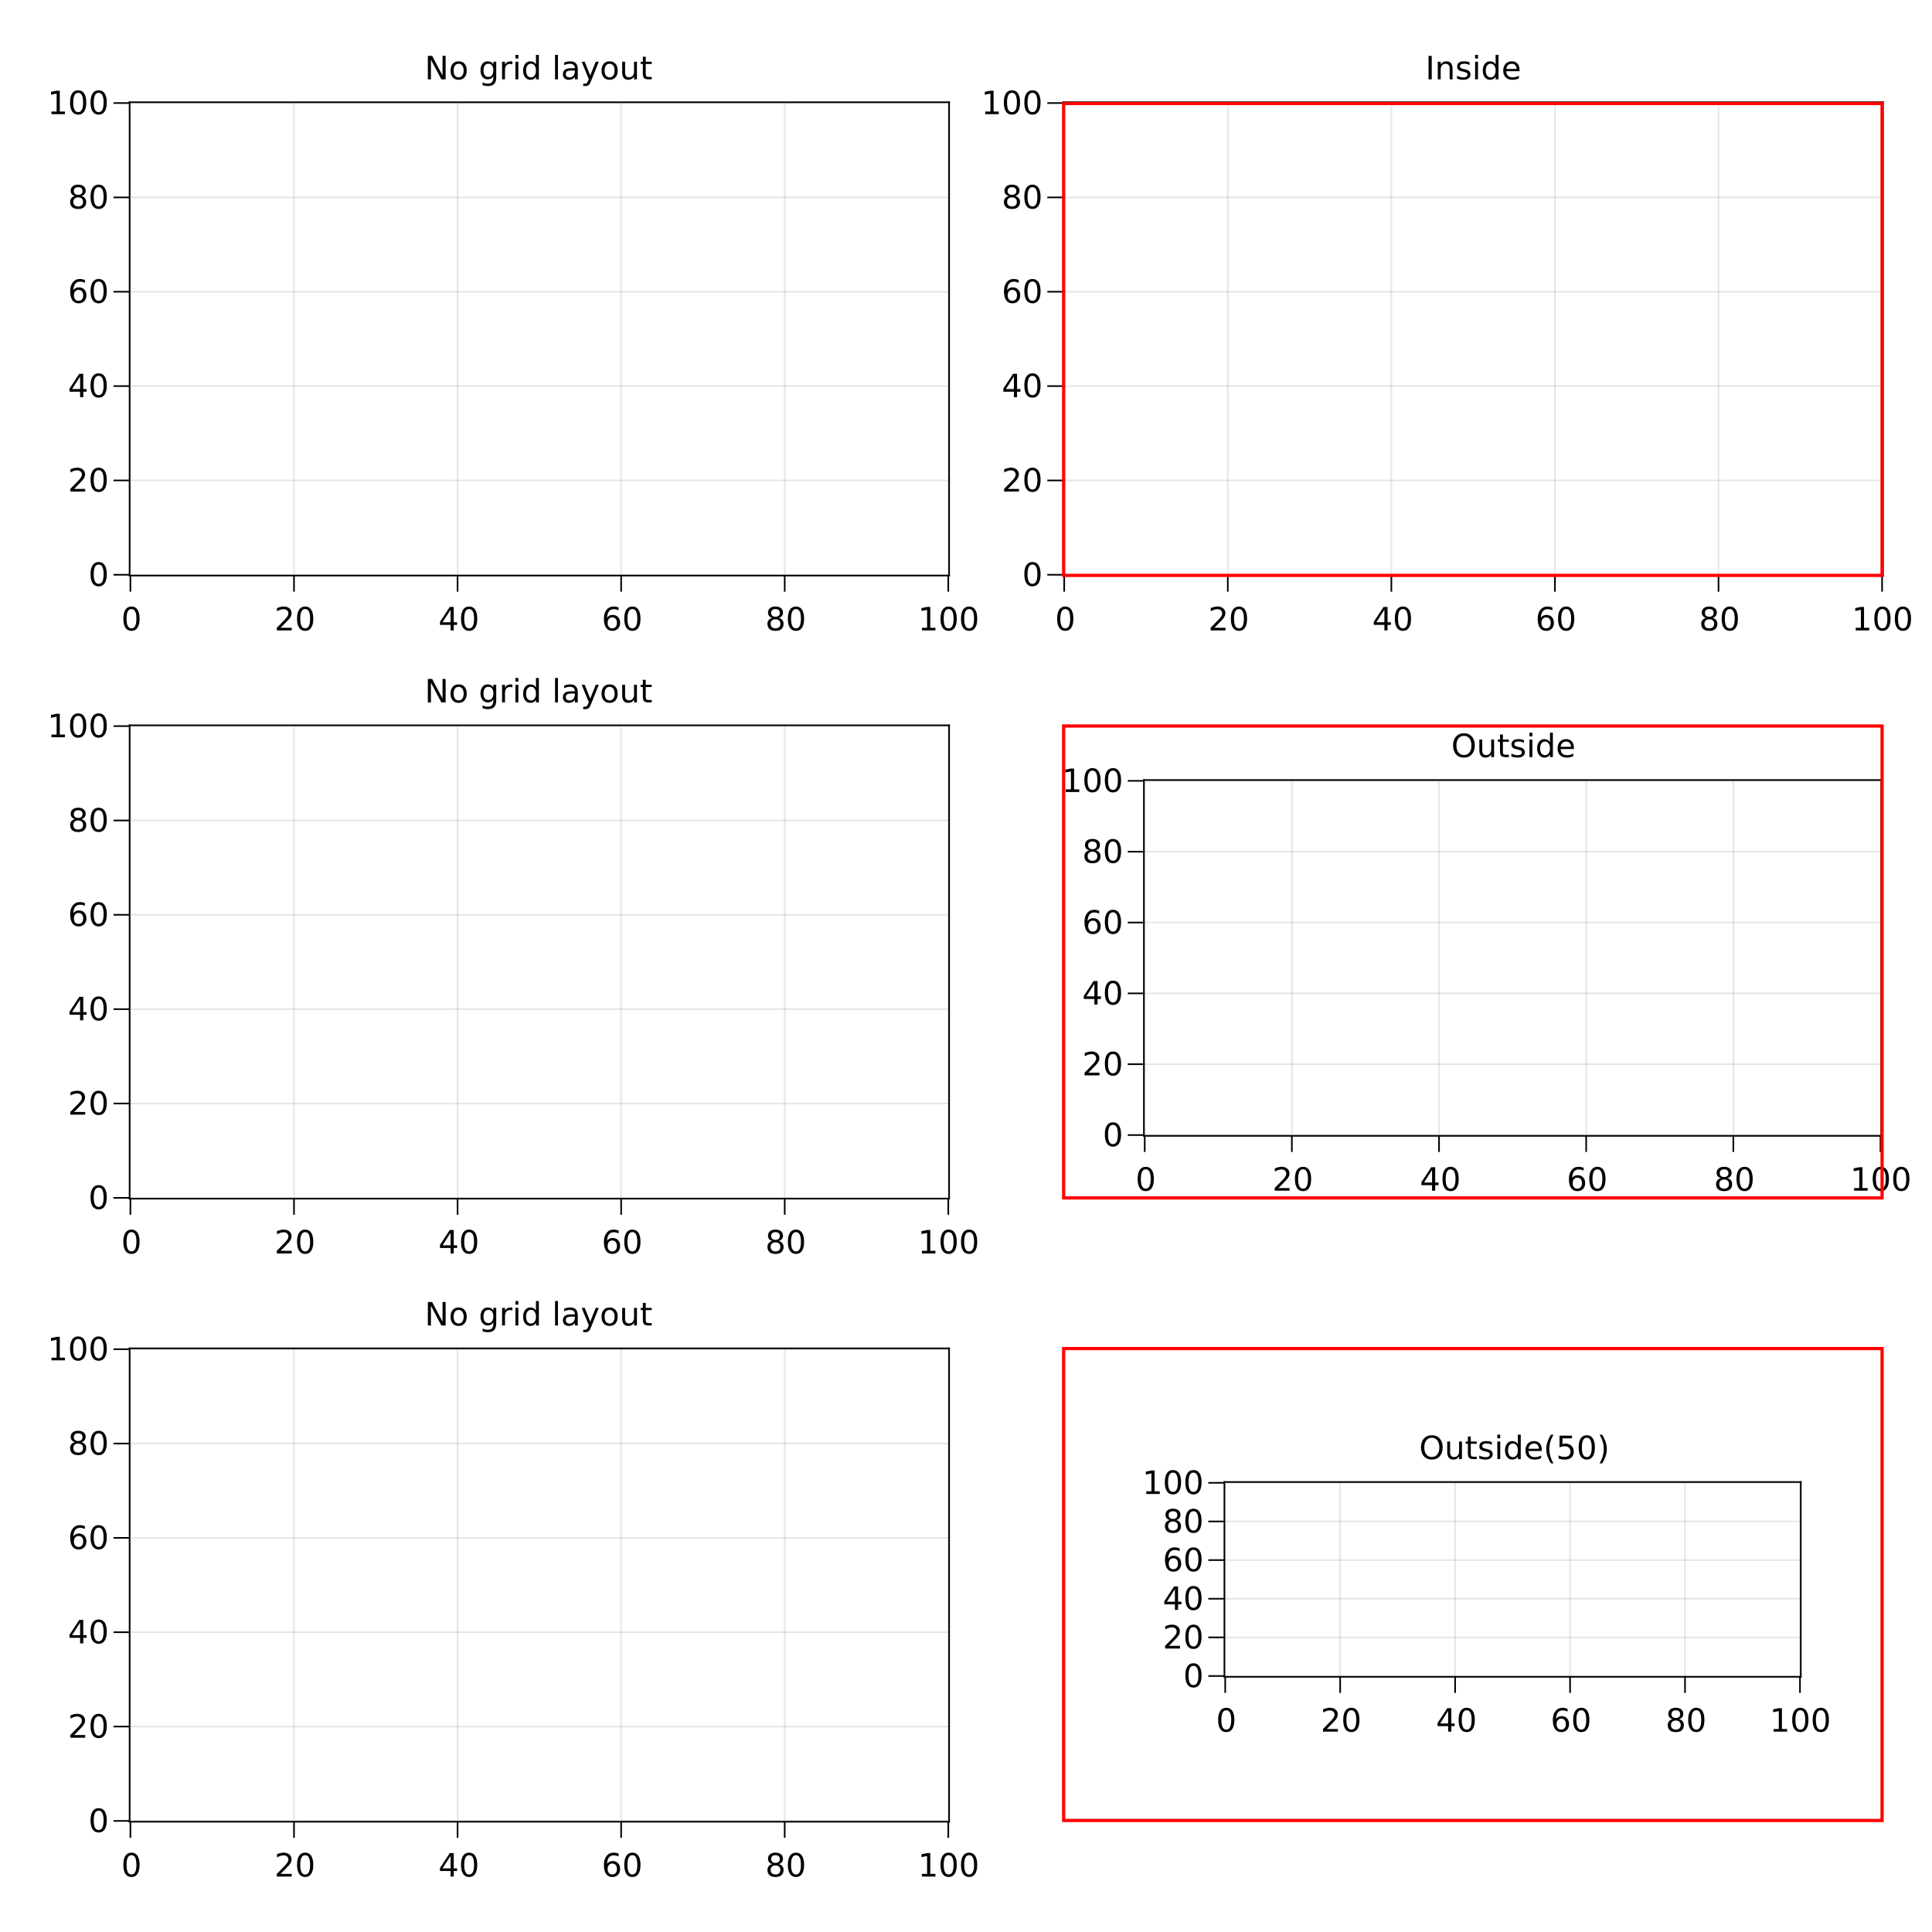 <?xml version="1.0" encoding="UTF-8"?>
<svg xmlns="http://www.w3.org/2000/svg" xmlns:xlink="http://www.w3.org/1999/xlink" width="1200pt" height="1200pt" viewBox="0 0 1200 1200" version="1.1">
<defs>
<g>
<symbol overflow="visible" id="glyph0-0">
<path style="stroke:none;" d="M 1 3.531 L 1 -14.109 L 11 -14.109 L 11 3.531 Z M 2.125 2.422 L 9.891 2.422 L 9.891 -12.984 L 2.125 -12.984 Z M 2.125 2.422 "/>
</symbol>
<symbol overflow="visible" id="glyph0-1">
<path style="stroke:none;" d="M 6.359 -13.281 C 5.336 -13.281 4.57 -12.781 4.062 -11.781 C 3.551 -10.781 3.297 -9.281 3.297 -7.281 C 3.297 -5.281 3.551 -3.781 4.062 -2.781 C 4.57 -1.781 5.336 -1.281 6.359 -1.281 C 7.379 -1.281 8.145 -1.781 8.656 -2.781 C 9.164 -3.781 9.422 -5.281 9.422 -7.281 C 9.422 -9.281 9.164 -10.781 8.656 -11.781 C 8.145 -12.781 7.379 -13.281 6.359 -13.281 Z M 6.359 -14.844 C 7.992 -14.844 9.238 -14.195 10.094 -12.906 C 10.957 -11.613 11.391 -9.738 11.391 -7.281 C 11.391 -4.82 10.957 -2.945 10.094 -1.656 C 9.238 -0.363 7.992 0.281 6.359 0.281 C 4.723 0.281 3.473 -0.363 2.609 -1.656 C 1.742 -2.945 1.312 -4.82 1.312 -7.281 C 1.312 -9.738 1.742 -11.613 2.609 -12.906 C 3.473 -14.195 4.723 -14.844 6.359 -14.844 Z M 6.359 -14.844 "/>
</symbol>
<symbol overflow="visible" id="glyph0-2">
<path style="stroke:none;" d="M 3.844 -1.656 L 10.719 -1.656 L 10.719 0 L 1.469 0 L 1.469 -1.656 C 2.219 -2.438 3.238 -3.477 4.531 -4.781 C 5.82 -6.082 6.633 -6.926 6.969 -7.312 C 7.594 -8.02 8.031 -8.617 8.281 -9.109 C 8.531 -9.598 8.656 -10.082 8.656 -10.562 C 8.656 -11.332 8.383 -11.961 7.844 -12.453 C 7.301 -12.941 6.594 -13.188 5.719 -13.188 C 5.102 -13.188 4.453 -13.078 3.766 -12.859 C 3.078 -12.648 2.344 -12.328 1.562 -11.891 L 1.562 -13.875 C 2.352 -14.195 3.094 -14.438 3.781 -14.594 C 4.477 -14.758 5.113 -14.844 5.688 -14.844 C 7.195 -14.844 8.398 -14.461 9.297 -13.703 C 10.191 -12.953 10.641 -11.945 10.641 -10.688 C 10.641 -10.082 10.523 -9.508 10.297 -8.969 C 10.078 -8.438 9.672 -7.805 9.078 -7.078 C 8.922 -6.891 8.406 -6.344 7.531 -5.438 C 6.656 -4.539 5.426 -3.281 3.844 -1.656 Z M 3.844 -1.656 "/>
</symbol>
<symbol overflow="visible" id="glyph0-3">
<path style="stroke:none;" d="M 7.562 -12.859 L 2.578 -5.078 L 7.562 -5.078 Z M 7.047 -14.578 L 9.516 -14.578 L 9.516 -5.078 L 11.609 -5.078 L 11.609 -3.438 L 9.516 -3.438 L 9.516 0 L 7.562 0 L 7.562 -3.438 L 0.984 -3.438 L 0.984 -5.344 Z M 7.047 -14.578 "/>
</symbol>
<symbol overflow="visible" id="glyph0-4">
<path style="stroke:none;" d="M 6.609 -8.078 C 5.723 -8.078 5.02 -7.773 4.5 -7.172 C 3.977 -6.566 3.719 -5.734 3.719 -4.672 C 3.719 -3.629 3.977 -2.801 4.5 -2.188 C 5.02 -1.582 5.723 -1.281 6.609 -1.281 C 7.492 -1.281 8.191 -1.582 8.703 -2.188 C 9.223 -2.801 9.484 -3.629 9.484 -4.672 C 9.484 -5.734 9.223 -6.566 8.703 -7.172 C 8.191 -7.773 7.492 -8.078 6.609 -8.078 Z M 10.516 -14.266 L 10.516 -12.469 C 10.023 -12.695 9.523 -12.875 9.016 -13 C 8.516 -13.125 8.016 -13.188 7.516 -13.188 C 6.211 -13.188 5.219 -12.742 4.531 -11.859 C 3.844 -10.984 3.453 -9.656 3.359 -7.875 C 3.742 -8.445 4.223 -8.883 4.797 -9.188 C 5.379 -9.488 6.02 -9.641 6.719 -9.641 C 8.188 -9.641 9.344 -9.191 10.188 -8.297 C 11.039 -7.41 11.469 -6.203 11.469 -4.672 C 11.469 -3.18 11.023 -1.984 10.141 -1.078 C 9.254 -0.172 8.078 0.281 6.609 0.281 C 4.922 0.281 3.629 -0.363 2.734 -1.656 C 1.836 -2.945 1.391 -4.82 1.391 -7.281 C 1.391 -9.582 1.938 -11.414 3.031 -12.781 C 4.125 -14.156 5.594 -14.844 7.438 -14.844 C 7.938 -14.844 8.438 -14.789 8.938 -14.688 C 9.445 -14.594 9.973 -14.453 10.516 -14.266 Z M 10.516 -14.266 "/>
</symbol>
<symbol overflow="visible" id="glyph0-5">
<path style="stroke:none;" d="M 6.359 -6.922 C 5.422 -6.922 4.68 -6.672 4.141 -6.172 C 3.609 -5.672 3.344 -4.984 3.344 -4.109 C 3.344 -3.223 3.609 -2.531 4.141 -2.031 C 4.68 -1.531 5.422 -1.281 6.359 -1.281 C 7.297 -1.281 8.035 -1.531 8.578 -2.031 C 9.117 -2.539 9.391 -3.234 9.391 -4.109 C 9.391 -4.984 9.117 -5.672 8.578 -6.172 C 8.047 -6.672 7.305 -6.922 6.359 -6.922 Z M 4.391 -7.766 C 3.535 -7.973 2.875 -8.363 2.406 -8.938 C 1.938 -9.52 1.703 -10.227 1.703 -11.062 C 1.703 -12.227 2.113 -13.148 2.938 -13.828 C 3.77 -14.504 4.91 -14.844 6.359 -14.844 C 7.805 -14.844 8.941 -14.504 9.766 -13.828 C 10.598 -13.148 11.016 -12.227 11.016 -11.062 C 11.016 -10.227 10.773 -9.52 10.297 -8.938 C 9.828 -8.363 9.176 -7.973 8.344 -7.766 C 9.289 -7.547 10.031 -7.113 10.562 -6.469 C 11.094 -5.82 11.359 -5.035 11.359 -4.109 C 11.359 -2.691 10.926 -1.602 10.062 -0.844 C 9.195 -0.094 7.961 0.281 6.359 0.281 C 4.754 0.281 3.52 -0.094 2.656 -0.844 C 1.789 -1.602 1.359 -2.691 1.359 -4.109 C 1.359 -5.035 1.625 -5.82 2.156 -6.469 C 2.688 -7.113 3.43 -7.547 4.391 -7.766 Z M 3.656 -10.875 C 3.656 -10.125 3.891 -9.535 4.359 -9.109 C 4.836 -8.691 5.504 -8.484 6.359 -8.484 C 7.203 -8.484 7.863 -8.691 8.344 -9.109 C 8.82 -9.535 9.062 -10.125 9.062 -10.875 C 9.062 -11.633 8.82 -12.223 8.344 -12.641 C 7.863 -13.066 7.203 -13.281 6.359 -13.281 C 5.504 -13.281 4.836 -13.066 4.359 -12.641 C 3.891 -12.223 3.656 -11.633 3.656 -10.875 Z M 3.656 -10.875 "/>
</symbol>
<symbol overflow="visible" id="glyph0-6">
<path style="stroke:none;" d="M 2.484 -1.656 L 5.703 -1.656 L 5.703 -12.781 L 2.203 -12.078 L 2.203 -13.875 L 5.688 -14.578 L 7.656 -14.578 L 7.656 -1.656 L 10.875 -1.656 L 10.875 0 L 2.484 0 Z M 2.484 -1.656 "/>
</symbol>
<symbol overflow="visible" id="glyph0-7">
<path style="stroke:none;" d="M 1.969 -14.578 L 4.625 -14.578 L 11.078 -2.391 L 11.078 -14.578 L 13 -14.578 L 13 0 L 10.344 0 L 3.875 -12.203 L 3.875 0 L 1.969 0 Z M 1.969 -14.578 "/>
</symbol>
<symbol overflow="visible" id="glyph0-8">
<path style="stroke:none;" d="M 6.125 -9.672 C 5.156 -9.672 4.391 -9.297 3.828 -8.547 C 3.273 -7.797 3 -6.766 3 -5.453 C 3 -4.148 3.273 -3.117 3.828 -2.359 C 4.391 -1.609 5.156 -1.234 6.125 -1.234 C 7.082 -1.234 7.836 -1.609 8.391 -2.359 C 8.953 -3.117 9.234 -4.148 9.234 -5.453 C 9.234 -6.754 8.953 -7.781 8.391 -8.531 C 7.836 -9.289 7.082 -9.672 6.125 -9.672 Z M 6.125 -11.203 C 7.688 -11.203 8.91 -10.691 9.797 -9.672 C 10.691 -8.66 11.141 -7.254 11.141 -5.453 C 11.141 -3.672 10.691 -2.27 9.797 -1.25 C 8.91 -0.227 7.688 0.281 6.125 0.281 C 4.551 0.281 3.32 -0.227 2.438 -1.25 C 1.551 -2.27 1.109 -3.672 1.109 -5.453 C 1.109 -7.254 1.551 -8.66 2.438 -9.672 C 3.32 -10.691 4.551 -11.203 6.125 -11.203 Z M 6.125 -11.203 "/>
</symbol>
<symbol overflow="visible" id="glyph0-9">
<path style="stroke:none;" d=""/>
</symbol>
<symbol overflow="visible" id="glyph0-10">
<path style="stroke:none;" d="M 9.078 -5.594 C 9.078 -6.895 8.805 -7.906 8.266 -8.625 C 7.734 -9.344 6.984 -9.703 6.016 -9.703 C 5.055 -9.703 4.305 -9.344 3.766 -8.625 C 3.223 -7.906 2.953 -6.895 2.953 -5.594 C 2.953 -4.301 3.223 -3.297 3.766 -2.578 C 4.305 -1.859 5.055 -1.5 6.016 -1.5 C 6.984 -1.5 7.734 -1.859 8.266 -2.578 C 8.805 -3.297 9.078 -4.301 9.078 -5.594 Z M 10.875 -1.359 C 10.875 0.504 10.461 1.891 9.641 2.797 C 8.816 3.703 7.551 4.156 5.844 4.156 C 5.207 4.156 4.609 4.109 4.047 4.016 C 3.492 3.922 2.953 3.773 2.422 3.578 L 2.422 1.844 C 2.953 2.125 3.473 2.332 3.984 2.469 C 4.492 2.602 5.02 2.672 5.562 2.672 C 6.738 2.672 7.617 2.363 8.203 1.75 C 8.785 1.133 9.078 0.207 9.078 -1.031 L 9.078 -1.922 C 8.711 -1.273 8.238 -0.789 7.656 -0.469 C 7.07 -0.156 6.379 0 5.578 0 C 4.234 0 3.148 -0.508 2.328 -1.531 C 1.516 -2.551 1.109 -3.906 1.109 -5.594 C 1.109 -7.289 1.516 -8.648 2.328 -9.672 C 3.148 -10.691 4.234 -11.203 5.578 -11.203 C 6.379 -11.203 7.07 -11.039 7.656 -10.719 C 8.238 -10.406 8.711 -9.926 9.078 -9.281 L 9.078 -10.938 L 10.875 -10.938 Z M 10.875 -1.359 "/>
</symbol>
<symbol overflow="visible" id="glyph0-11">
<path style="stroke:none;" d="M 8.219 -9.266 C 8.02 -9.379 7.801 -9.461 7.562 -9.516 C 7.32 -9.566 7.062 -9.594 6.781 -9.594 C 5.758 -9.594 4.977 -9.266 4.438 -8.609 C 3.895 -7.953 3.625 -7.004 3.625 -5.766 L 3.625 0 L 1.812 0 L 1.812 -10.938 L 3.625 -10.938 L 3.625 -9.234 C 4 -9.898 4.488 -10.395 5.094 -10.719 C 5.695 -11.039 6.438 -11.203 7.312 -11.203 C 7.426 -11.203 7.555 -11.191 7.703 -11.172 C 7.859 -11.16 8.031 -11.141 8.219 -11.109 Z M 8.219 -9.266 "/>
</symbol>
<symbol overflow="visible" id="glyph0-12">
<path style="stroke:none;" d="M 1.891 -10.938 L 3.688 -10.938 L 3.688 0 L 1.891 0 Z M 1.891 -15.203 L 3.688 -15.203 L 3.688 -12.922 L 1.891 -12.922 Z M 1.891 -15.203 "/>
</symbol>
<symbol overflow="visible" id="glyph0-13">
<path style="stroke:none;" d="M 9.078 -9.281 L 9.078 -15.203 L 10.875 -15.203 L 10.875 0 L 9.078 0 L 9.078 -1.641 C 8.703 -0.992 8.223 -0.508 7.641 -0.188 C 7.066 0.125 6.379 0.281 5.578 0.281 C 4.254 0.281 3.176 -0.242 2.344 -1.297 C 1.52 -2.348 1.109 -3.734 1.109 -5.453 C 1.109 -7.172 1.52 -8.555 2.344 -9.609 C 3.176 -10.672 4.254 -11.203 5.578 -11.203 C 6.379 -11.203 7.066 -11.039 7.641 -10.719 C 8.223 -10.406 8.703 -9.926 9.078 -9.281 Z M 2.953 -5.453 C 2.953 -4.141 3.223 -3.102 3.766 -2.344 C 4.316 -1.594 5.066 -1.219 6.016 -1.219 C 6.961 -1.219 7.707 -1.594 8.25 -2.344 C 8.801 -3.102 9.078 -4.141 9.078 -5.453 C 9.078 -6.773 8.801 -7.812 8.25 -8.562 C 7.707 -9.32 6.961 -9.703 6.016 -9.703 C 5.066 -9.703 4.316 -9.32 3.766 -8.562 C 3.223 -7.812 2.953 -6.773 2.953 -5.453 Z M 2.953 -5.453 "/>
</symbol>
<symbol overflow="visible" id="glyph0-14">
<path style="stroke:none;" d="M 1.891 -15.203 L 3.688 -15.203 L 3.688 0 L 1.891 0 Z M 1.891 -15.203 "/>
</symbol>
<symbol overflow="visible" id="glyph0-15">
<path style="stroke:none;" d="M 6.859 -5.5 C 5.398 -5.5 4.391 -5.332 3.828 -5 C 3.273 -4.664 3 -4.098 3 -3.297 C 3 -2.66 3.207 -2.156 3.625 -1.781 C 4.051 -1.406 4.625 -1.219 5.344 -1.219 C 6.344 -1.219 7.141 -1.57 7.734 -2.281 C 8.336 -2.988 8.641 -3.926 8.641 -5.094 L 8.641 -5.5 Z M 10.438 -6.234 L 10.438 0 L 8.641 0 L 8.641 -1.656 C 8.234 -1 7.723 -0.508 7.109 -0.188 C 6.492 0.125 5.742 0.281 4.859 0.281 C 3.742 0.281 2.852 -0.031 2.188 -0.656 C 1.531 -1.289 1.203 -2.133 1.203 -3.188 C 1.203 -4.414 1.613 -5.344 2.438 -5.969 C 3.258 -6.594 4.488 -6.906 6.125 -6.906 L 8.641 -6.906 L 8.641 -7.078 C 8.641 -7.91 8.367 -8.551 7.828 -9 C 7.285 -9.445 6.52 -9.672 5.531 -9.672 C 4.906 -9.672 4.297 -9.598 3.703 -9.453 C 3.117 -9.305 2.551 -9.082 2 -8.781 L 2 -10.438 C 2.656 -10.695 3.289 -10.891 3.906 -11.016 C 4.531 -11.141 5.133 -11.203 5.719 -11.203 C 7.301 -11.203 8.484 -10.789 9.266 -9.969 C 10.047 -9.145 10.438 -7.898 10.438 -6.234 Z M 10.438 -6.234 "/>
</symbol>
<symbol overflow="visible" id="glyph0-16">
<path style="stroke:none;" d="M 6.438 1.016 C 5.926 2.316 5.43 3.164 4.953 3.562 C 4.473 3.957 3.828 4.156 3.016 4.156 L 1.578 4.156 L 1.578 2.656 L 2.641 2.656 C 3.129 2.656 3.508 2.535 3.781 2.297 C 4.062 2.066 4.367 1.516 4.703 0.641 L 5.016 -0.172 L 0.594 -10.938 L 2.5 -10.938 L 5.922 -2.391 L 9.344 -10.938 L 11.234 -10.938 Z M 6.438 1.016 "/>
</symbol>
<symbol overflow="visible" id="glyph0-17">
<path style="stroke:none;" d="M 1.703 -4.312 L 1.703 -10.938 L 3.5 -10.938 L 3.5 -4.391 C 3.5 -3.348 3.695 -2.566 4.094 -2.047 C 4.5 -1.535 5.109 -1.281 5.922 -1.281 C 6.891 -1.281 7.656 -1.586 8.219 -2.203 C 8.781 -2.828 9.062 -3.672 9.062 -4.734 L 9.062 -10.938 L 10.859 -10.938 L 10.859 0 L 9.062 0 L 9.062 -1.688 C 8.625 -1.02 8.117 -0.523 7.547 -0.203 C 6.973 0.117 6.301 0.281 5.531 0.281 C 4.281 0.281 3.328 -0.109 2.672 -0.891 C 2.023 -1.672 1.703 -2.812 1.703 -4.312 Z M 6.219 -11.203 Z M 6.219 -11.203 "/>
</symbol>
<symbol overflow="visible" id="glyph0-18">
<path style="stroke:none;" d="M 3.656 -14.047 L 3.656 -10.938 L 7.359 -10.938 L 7.359 -9.547 L 3.656 -9.547 L 3.656 -3.609 C 3.656 -2.711 3.773 -2.133 4.016 -1.875 C 4.266 -1.625 4.766 -1.5 5.516 -1.5 L 7.359 -1.5 L 7.359 0 L 5.516 0 C 4.129 0 3.172 -0.254 2.641 -0.766 C 2.117 -1.285 1.859 -2.234 1.859 -3.609 L 1.859 -9.547 L 0.531 -9.547 L 0.531 -10.938 L 1.859 -10.938 L 1.859 -14.047 Z M 3.656 -14.047 "/>
</symbol>
<symbol overflow="visible" id="glyph0-19">
<path style="stroke:none;" d="M 1.969 -14.578 L 3.938 -14.578 L 3.938 0 L 1.969 0 Z M 1.969 -14.578 "/>
</symbol>
<symbol overflow="visible" id="glyph0-20">
<path style="stroke:none;" d="M 10.984 -6.609 L 10.984 0 L 9.188 0 L 9.188 -6.547 C 9.188 -7.578 8.984 -8.348 8.578 -8.859 C 8.172 -9.379 7.566 -9.641 6.766 -9.641 C 5.785 -9.641 5.016 -9.328 4.453 -8.703 C 3.898 -8.086 3.625 -7.25 3.625 -6.188 L 3.625 0 L 1.812 0 L 1.812 -10.938 L 3.625 -10.938 L 3.625 -9.234 C 4.051 -9.891 4.555 -10.379 5.141 -10.703 C 5.723 -11.035 6.395 -11.203 7.156 -11.203 C 8.414 -11.203 9.367 -10.812 10.016 -10.031 C 10.66 -9.258 10.984 -8.117 10.984 -6.609 Z M 10.984 -6.609 "/>
</symbol>
<symbol overflow="visible" id="glyph0-21">
<path style="stroke:none;" d="M 8.859 -10.609 L 8.859 -8.922 C 8.348 -9.18 7.816 -9.375 7.266 -9.5 C 6.723 -9.633 6.16 -9.703 5.578 -9.703 C 4.68 -9.703 4.008 -9.562 3.562 -9.281 C 3.125 -9.008 2.906 -8.602 2.906 -8.062 C 2.906 -7.645 3.062 -7.316 3.375 -7.078 C 3.695 -6.836 4.336 -6.609 5.297 -6.391 L 5.922 -6.266 C 7.191 -5.984 8.094 -5.594 8.625 -5.094 C 9.164 -4.602 9.438 -3.91 9.438 -3.016 C 9.438 -2.004 9.035 -1.203 8.234 -0.609 C 7.43 -0.016 6.328 0.281 4.922 0.281 C 4.336 0.281 3.727 0.223 3.094 0.109 C 2.457 -0.004 1.785 -0.176 1.078 -0.406 L 1.078 -2.25 C 1.742 -1.906 2.398 -1.645 3.047 -1.469 C 3.691 -1.301 4.332 -1.219 4.969 -1.219 C 5.812 -1.219 6.457 -1.363 6.906 -1.656 C 7.363 -1.945 7.594 -2.352 7.594 -2.875 C 7.594 -3.363 7.426 -3.738 7.094 -4 C 6.77 -4.258 6.051 -4.508 4.938 -4.75 L 4.312 -4.906 C 3.195 -5.133 2.391 -5.488 1.891 -5.969 C 1.398 -6.457 1.156 -7.129 1.156 -7.984 C 1.156 -9.004 1.52 -9.797 2.25 -10.359 C 2.977 -10.922 4.016 -11.203 5.359 -11.203 C 6.023 -11.203 6.648 -11.148 7.234 -11.047 C 7.816 -10.953 8.359 -10.805 8.859 -10.609 Z M 8.859 -10.609 "/>
</symbol>
<symbol overflow="visible" id="glyph0-22">
<path style="stroke:none;" d="M 11.234 -5.922 L 11.234 -5.047 L 2.984 -5.047 C 3.055 -3.805 3.426 -2.859 4.094 -2.203 C 4.758 -1.555 5.691 -1.234 6.891 -1.234 C 7.578 -1.234 8.242 -1.316 8.891 -1.484 C 9.535 -1.66 10.18 -1.914 10.828 -2.25 L 10.828 -0.562 C 10.18 -0.281 9.52 -0.07 8.844 0.062 C 8.164 0.207 7.477 0.281 6.781 0.281 C 5.031 0.281 3.645 -0.223 2.625 -1.234 C 1.613 -2.254 1.109 -3.629 1.109 -5.359 C 1.109 -7.148 1.586 -8.57 2.547 -9.625 C 3.516 -10.676 4.82 -11.203 6.469 -11.203 C 7.938 -11.203 9.098 -10.727 9.953 -9.781 C 10.805 -8.832 11.234 -7.547 11.234 -5.922 Z M 9.438 -6.453 C 9.426 -7.43 9.148 -8.211 8.609 -8.797 C 8.078 -9.379 7.367 -9.672 6.484 -9.672 C 5.484 -9.672 4.68 -9.391 4.078 -8.828 C 3.473 -8.266 3.125 -7.469 3.031 -6.438 Z M 9.438 -6.453 "/>
</symbol>
<symbol overflow="visible" id="glyph0-23">
<path style="stroke:none;" d="M 7.875 -13.25 C 6.445 -13.25 5.312 -12.711 4.469 -11.641 C 3.625 -10.578 3.203 -9.125 3.203 -7.281 C 3.203 -5.438 3.625 -3.977 4.469 -2.906 C 5.312 -1.844 6.445 -1.312 7.875 -1.312 C 9.312 -1.312 10.445 -1.844 11.281 -2.906 C 12.125 -3.977 12.547 -5.438 12.547 -7.281 C 12.547 -9.125 12.125 -10.578 11.281 -11.641 C 10.445 -12.711 9.312 -13.25 7.875 -13.25 Z M 7.875 -14.844 C 9.926 -14.844 11.562 -14.156 12.781 -12.781 C 14.008 -11.414 14.625 -9.582 14.625 -7.281 C 14.625 -4.977 14.008 -3.141 12.781 -1.766 C 11.562 -0.398 9.926 0.281 7.875 0.281 C 5.832 0.281 4.195 -0.398 2.969 -1.766 C 1.738 -3.129 1.125 -4.969 1.125 -7.281 C 1.125 -9.582 1.738 -11.414 2.969 -12.781 C 4.195 -14.156 5.832 -14.844 7.875 -14.844 Z M 7.875 -14.844 "/>
</symbol>
<symbol overflow="visible" id="glyph0-24">
<path style="stroke:none;" d="M 6.203 -15.172 C 5.328 -13.68 4.676 -12.203 4.25 -10.734 C 3.832 -9.266 3.625 -7.781 3.625 -6.281 C 3.625 -4.781 3.836 -3.289 4.266 -1.812 C 4.691 -0.332 5.336 1.148 6.203 2.641 L 4.641 2.641 C 3.66 1.109 2.926 -0.395 2.438 -1.875 C 1.957 -3.352 1.719 -4.82 1.719 -6.281 C 1.719 -7.727 1.957 -9.188 2.438 -10.656 C 2.926 -12.133 3.66 -13.641 4.641 -15.172 Z M 6.203 -15.172 "/>
</symbol>
<symbol overflow="visible" id="glyph0-25">
<path style="stroke:none;" d="M 2.156 -14.578 L 9.906 -14.578 L 9.906 -12.922 L 3.969 -12.922 L 3.969 -9.344 C 4.25 -9.445 4.531 -9.52 4.812 -9.562 C 5.102 -9.613 5.395 -9.641 5.688 -9.641 C 7.312 -9.641 8.598 -9.191 9.547 -8.297 C 10.504 -7.41 10.984 -6.203 10.984 -4.672 C 10.984 -3.109 10.492 -1.891 9.516 -1.016 C 8.535 -0.148 7.156 0.281 5.375 0.281 C 4.77 0.281 4.148 0.227 3.516 0.125 C 2.879 0.02 2.223 -0.133 1.547 -0.344 L 1.547 -2.328 C 2.129 -2.004 2.734 -1.766 3.359 -1.609 C 3.984 -1.453 4.645 -1.375 5.344 -1.375 C 6.469 -1.375 7.359 -1.672 8.016 -2.266 C 8.672 -2.859 9 -3.66 9 -4.672 C 9 -5.691 8.672 -6.5 8.016 -7.094 C 7.359 -7.688 6.469 -7.984 5.344 -7.984 C 4.812 -7.984 4.285 -7.922 3.766 -7.797 C 3.242 -7.68 2.707 -7.5 2.156 -7.25 Z M 2.156 -14.578 "/>
</symbol>
<symbol overflow="visible" id="glyph0-26">
<path style="stroke:none;" d="M 1.609 -15.172 L 3.172 -15.172 C 4.141 -13.641 4.863 -12.133 5.344 -10.656 C 5.832 -9.188 6.078 -7.727 6.078 -6.281 C 6.078 -4.82 5.832 -3.352 5.344 -1.875 C 4.863 -0.395 4.141 1.109 3.172 2.641 L 1.609 2.641 C 2.473 1.148 3.117 -0.332 3.547 -1.812 C 3.973 -3.289 4.188 -4.781 4.188 -6.281 C 4.188 -7.781 3.973 -9.266 3.547 -10.734 C 3.117 -12.203 2.473 -13.68 1.609 -15.172 Z M 1.609 -15.172 "/>
</symbol>
<symbol overflow="visible" id="glyph1-0">
<path style="stroke:none;" d="M 3.531 -1 L -14.109 -1 L -14.109 -11 L 3.531 -11 Z M 2.422 -2.125 L 2.422 -9.891 L -12.984 -9.891 L -12.984 -2.125 Z M 2.422 -2.125 "/>
</symbol>
<symbol overflow="visible" id="glyph1-1">
<path style="stroke:none;" d=""/>
</symbol>
</g>
</defs>
<g id="surface36">
<rect x="0" y="0" width="1200" height="1200" style="fill:rgb(100%,100%,100%);fill-opacity:1;stroke:none;"/>
<path style=" stroke:none;fill-rule:nonzero;fill:rgb(100%,100%,100%);fill-opacity:1;" d="M 81 357 L 589 357 L 589 64 L 81 64 Z M 81 357 "/>
<path style="fill:none;stroke-width:1;stroke-linecap:butt;stroke-linejoin:miter;stroke:rgb(0%,0%,0%);stroke-opacity:0.1;stroke-miterlimit:10;" d="M 81 357 L 81 64 M 182.602 357 L 182.602 64 M 284.199 357 L 284.199 64 M 385.801 357 L 385.801 64 M 487.398 357 L 487.398 64 M 589 357 L 589 64 "/>
<path style="fill:none;stroke-width:1;stroke-linecap:butt;stroke-linejoin:miter;stroke:rgb(0%,0%,0%);stroke-opacity:0.1;stroke-miterlimit:10;" d="M 81 357 L 589 357 M 81 298.398 L 589 298.398 M 81 239.801 L 589 239.801 M 81 181.199 L 589 181.199 M 81 122.602 L 589 122.602 M 81 64 L 589 64 "/>
<path style="fill:none;stroke-width:1;stroke-linecap:butt;stroke-linejoin:miter;stroke:rgb(0%,0%,0%);stroke-opacity:1;stroke-miterlimit:10;" d="M 81 357.5 L 81 367.5 M 182.602 357.5 L 182.602 367.5 M 284.199 357.5 L 284.199 367.5 M 385.801 357.5 L 385.801 367.5 M 487.398 357.5 L 487.398 367.5 M 589 357.5 L 589 367.5 "/>
<g style="fill:rgb(0%,0%,0%);fill-opacity:1;">
  <use xlink:href="#glyph0-1" x="75.301" y="391.562"/>
</g>
<g style="fill:rgb(0%,0%,0%);fill-opacity:1;">
  <use xlink:href="#glyph0-2" x="170.465" y="391.562"/>
</g>
<g style="fill:rgb(0%,0%,0%);fill-opacity:1;">
  <use xlink:href="#glyph0-1" x="183.191" y="391.562"/>
</g>
<g style="fill:rgb(0%,0%,0%);fill-opacity:1;">
  <use xlink:href="#glyph0-3" x="272.309" y="391.562"/>
</g>
<g style="fill:rgb(0%,0%,0%);fill-opacity:1;">
  <use xlink:href="#glyph0-1" x="285.035" y="391.562"/>
</g>
<g style="fill:rgb(0%,0%,0%);fill-opacity:1;">
  <use xlink:href="#glyph0-4" x="373.699" y="391.562"/>
</g>
<g style="fill:rgb(0%,0%,0%);fill-opacity:1;">
  <use xlink:href="#glyph0-1" x="386.426" y="391.562"/>
</g>
<g style="fill:rgb(0%,0%,0%);fill-opacity:1;">
  <use xlink:href="#glyph0-5" x="475.32" y="391.562"/>
</g>
<g style="fill:rgb(0%,0%,0%);fill-opacity:1;">
  <use xlink:href="#glyph0-1" x="488.043" y="391.562"/>
</g>
<g style="fill:rgb(0%,0%,0%);fill-opacity:1;">
  <use xlink:href="#glyph0-6" x="570.137" y="391.562"/>
</g>
<g style="fill:rgb(0%,0%,0%);fill-opacity:1;">
  <use xlink:href="#glyph0-1" x="582.863" y="391.562"/>
</g>
<g style="fill:rgb(0%,0%,0%);fill-opacity:1;">
  <use xlink:href="#glyph0-1" x="595.586" y="391.562"/>
</g>
<path style="fill:none;stroke-width:1;stroke-linecap:butt;stroke-linejoin:miter;stroke:rgb(0%,0%,0%);stroke-opacity:1;stroke-miterlimit:10;" d="M 80 357.5 L 590 357.5 "/>
<path style="fill:none;stroke-width:1;stroke-linecap:butt;stroke-linejoin:miter;stroke:rgb(0%,0%,0%);stroke-opacity:1;stroke-miterlimit:10;" d="M 80.5 357 L 70.5 357 M 80.5 298.398 L 70.5 298.398 M 80.5 239.801 L 70.5 239.801 M 80.5 181.199 L 70.5 181.199 M 80.5 122.602 L 70.5 122.602 M 80.5 64 L 70.5 64 "/>
<g style="fill:rgb(0%,0%,0%);fill-opacity:1;">
  <use xlink:href="#glyph0-1" x="54.922" y="363.922"/>
</g>
<g style="fill:rgb(0%,0%,0%);fill-opacity:1;">
  <use xlink:href="#glyph0-2" x="42.195" y="305.324"/>
</g>
<g style="fill:rgb(0%,0%,0%);fill-opacity:1;">
  <use xlink:href="#glyph0-1" x="54.922" y="305.324"/>
</g>
<g style="fill:rgb(0%,0%,0%);fill-opacity:1;">
  <use xlink:href="#glyph0-3" x="42.195" y="246.723"/>
</g>
<g style="fill:rgb(0%,0%,0%);fill-opacity:1;">
  <use xlink:href="#glyph0-1" x="54.922" y="246.723"/>
</g>
<g style="fill:rgb(0%,0%,0%);fill-opacity:1;">
  <use xlink:href="#glyph0-4" x="42.195" y="188.125"/>
</g>
<g style="fill:rgb(0%,0%,0%);fill-opacity:1;">
  <use xlink:href="#glyph0-1" x="54.922" y="188.125"/>
</g>
<g style="fill:rgb(0%,0%,0%);fill-opacity:1;">
  <use xlink:href="#glyph0-5" x="42.195" y="129.523"/>
</g>
<g style="fill:rgb(0%,0%,0%);fill-opacity:1;">
  <use xlink:href="#glyph0-1" x="54.922" y="129.523"/>
</g>
<g style="fill:rgb(0%,0%,0%);fill-opacity:1;">
  <use xlink:href="#glyph0-6" x="29.473" y="70.922"/>
</g>
<g style="fill:rgb(0%,0%,0%);fill-opacity:1;">
  <use xlink:href="#glyph0-1" x="42.195" y="70.922"/>
</g>
<g style="fill:rgb(0%,0%,0%);fill-opacity:1;">
  <use xlink:href="#glyph0-1" x="54.922" y="70.922"/>
</g>
<g style="fill:rgb(0%,0%,0%);fill-opacity:1;">
  <use xlink:href="#glyph1-1" x="10.637" y="210.5"/>
</g>
<path style="fill:none;stroke-width:1;stroke-linecap:butt;stroke-linejoin:miter;stroke:rgb(0%,0%,0%);stroke-opacity:1;stroke-miterlimit:10;" d="M 80.5 358 L 80.5 63 "/>
<path style="fill:none;stroke-width:1;stroke-linecap:butt;stroke-linejoin:miter;stroke:rgb(0%,0%,0%);stroke-opacity:1;stroke-miterlimit:10;" d="M 80 63.5 L 590 63.5 "/>
<path style="fill:none;stroke-width:1;stroke-linecap:butt;stroke-linejoin:miter;stroke:rgb(0%,0%,0%);stroke-opacity:1;stroke-miterlimit:10;" d="M 589.5 358 L 589.5 63 "/>
<g style="fill:rgb(0%,0%,0%);fill-opacity:1;">
  <use xlink:href="#glyph0-7" x="263.785" y="49.281"/>
</g>
<g style="fill:rgb(0%,0%,0%);fill-opacity:1;">
  <use xlink:href="#glyph0-8" x="278.746" y="49.281"/>
</g>
<g style="fill:rgb(0%,0%,0%);fill-opacity:1;">
  <use xlink:href="#glyph0-9" x="290.98" y="49.281"/>
</g>
<g style="fill:rgb(0%,0%,0%);fill-opacity:1;">
  <use xlink:href="#glyph0-10" x="297.34" y="49.281"/>
</g>
<g style="fill:rgb(0%,0%,0%);fill-opacity:1;">
  <use xlink:href="#glyph0-11" x="310.035" y="49.281"/>
</g>
<g style="fill:rgb(0%,0%,0%);fill-opacity:1;">
  <use xlink:href="#glyph0-12" x="318.258" y="49.281"/>
</g>
<g style="fill:rgb(0%,0%,0%);fill-opacity:1;">
  <use xlink:href="#glyph0-13" x="323.812" y="49.281"/>
</g>
<g style="fill:rgb(0%,0%,0%);fill-opacity:1;">
  <use xlink:href="#glyph0-9" x="336.508" y="49.281"/>
</g>
<g style="fill:rgb(0%,0%,0%);fill-opacity:1;">
  <use xlink:href="#glyph0-14" x="342.867" y="49.281"/>
</g>
<g style="fill:rgb(0%,0%,0%);fill-opacity:1;">
  <use xlink:href="#glyph0-15" x="348.422" y="49.281"/>
</g>
<g style="fill:rgb(0%,0%,0%);fill-opacity:1;">
  <use xlink:href="#glyph0-16" x="360.68" y="49.281"/>
</g>
<g style="fill:rgb(0%,0%,0%);fill-opacity:1;">
  <use xlink:href="#glyph0-8" x="372.516" y="49.281"/>
</g>
<g style="fill:rgb(0%,0%,0%);fill-opacity:1;">
  <use xlink:href="#glyph0-17" x="384.75" y="49.281"/>
</g>
<g style="fill:rgb(0%,0%,0%);fill-opacity:1;">
  <use xlink:href="#glyph0-18" x="397.426" y="49.281"/>
</g>
<path style=" stroke:none;fill-rule:nonzero;fill:rgb(100%,100%,100%);fill-opacity:1;" d="M 81 744 L 589 744 L 589 451 L 81 451 Z M 81 744 "/>
<path style="fill:none;stroke-width:1;stroke-linecap:butt;stroke-linejoin:miter;stroke:rgb(0%,0%,0%);stroke-opacity:0.1;stroke-miterlimit:10;" d="M 81 744 L 81 451 M 182.602 744 L 182.602 451 M 284.199 744 L 284.199 451 M 385.801 744 L 385.801 451 M 487.398 744 L 487.398 451 M 589 744 L 589 451 "/>
<path style="fill:none;stroke-width:1;stroke-linecap:butt;stroke-linejoin:miter;stroke:rgb(0%,0%,0%);stroke-opacity:0.1;stroke-miterlimit:10;" d="M 81 744 L 589 744 M 81 685.398 L 589 685.398 M 81 626.801 L 589 626.801 M 81 568.199 L 589 568.199 M 81 509.602 L 589 509.602 M 81 451 L 589 451 "/>
<path style="fill:none;stroke-width:1;stroke-linecap:butt;stroke-linejoin:miter;stroke:rgb(0%,0%,0%);stroke-opacity:1;stroke-miterlimit:10;" d="M 81 744.5 L 81 754.5 M 182.602 744.5 L 182.602 754.5 M 284.199 744.5 L 284.199 754.5 M 385.801 744.5 L 385.801 754.5 M 487.398 744.5 L 487.398 754.5 M 589 744.5 L 589 754.5 "/>
<g style="fill:rgb(0%,0%,0%);fill-opacity:1;">
  <use xlink:href="#glyph0-1" x="75.301" y="778.562"/>
</g>
<g style="fill:rgb(0%,0%,0%);fill-opacity:1;">
  <use xlink:href="#glyph0-2" x="170.465" y="778.562"/>
</g>
<g style="fill:rgb(0%,0%,0%);fill-opacity:1;">
  <use xlink:href="#glyph0-1" x="183.191" y="778.562"/>
</g>
<g style="fill:rgb(0%,0%,0%);fill-opacity:1;">
  <use xlink:href="#glyph0-3" x="272.309" y="778.562"/>
</g>
<g style="fill:rgb(0%,0%,0%);fill-opacity:1;">
  <use xlink:href="#glyph0-1" x="285.035" y="778.562"/>
</g>
<g style="fill:rgb(0%,0%,0%);fill-opacity:1;">
  <use xlink:href="#glyph0-4" x="373.699" y="778.562"/>
</g>
<g style="fill:rgb(0%,0%,0%);fill-opacity:1;">
  <use xlink:href="#glyph0-1" x="386.426" y="778.562"/>
</g>
<g style="fill:rgb(0%,0%,0%);fill-opacity:1;">
  <use xlink:href="#glyph0-5" x="475.32" y="778.562"/>
</g>
<g style="fill:rgb(0%,0%,0%);fill-opacity:1;">
  <use xlink:href="#glyph0-1" x="488.043" y="778.562"/>
</g>
<g style="fill:rgb(0%,0%,0%);fill-opacity:1;">
  <use xlink:href="#glyph0-6" x="570.137" y="778.562"/>
</g>
<g style="fill:rgb(0%,0%,0%);fill-opacity:1;">
  <use xlink:href="#glyph0-1" x="582.863" y="778.562"/>
</g>
<g style="fill:rgb(0%,0%,0%);fill-opacity:1;">
  <use xlink:href="#glyph0-1" x="595.586" y="778.562"/>
</g>
<path style="fill:none;stroke-width:1;stroke-linecap:butt;stroke-linejoin:miter;stroke:rgb(0%,0%,0%);stroke-opacity:1;stroke-miterlimit:10;" d="M 80 744.5 L 590 744.5 "/>
<path style="fill:none;stroke-width:1;stroke-linecap:butt;stroke-linejoin:miter;stroke:rgb(0%,0%,0%);stroke-opacity:1;stroke-miterlimit:10;" d="M 80.5 744 L 70.5 744 M 80.5 685.398 L 70.5 685.398 M 80.5 626.801 L 70.5 626.801 M 80.5 568.199 L 70.5 568.199 M 80.5 509.602 L 70.5 509.602 M 80.5 451 L 70.5 451 "/>
<g style="fill:rgb(0%,0%,0%);fill-opacity:1;">
  <use xlink:href="#glyph0-1" x="54.922" y="750.922"/>
</g>
<g style="fill:rgb(0%,0%,0%);fill-opacity:1;">
  <use xlink:href="#glyph0-2" x="42.195" y="692.324"/>
</g>
<g style="fill:rgb(0%,0%,0%);fill-opacity:1;">
  <use xlink:href="#glyph0-1" x="54.922" y="692.324"/>
</g>
<g style="fill:rgb(0%,0%,0%);fill-opacity:1;">
  <use xlink:href="#glyph0-3" x="42.195" y="633.723"/>
</g>
<g style="fill:rgb(0%,0%,0%);fill-opacity:1;">
  <use xlink:href="#glyph0-1" x="54.922" y="633.723"/>
</g>
<g style="fill:rgb(0%,0%,0%);fill-opacity:1;">
  <use xlink:href="#glyph0-4" x="42.195" y="575.125"/>
</g>
<g style="fill:rgb(0%,0%,0%);fill-opacity:1;">
  <use xlink:href="#glyph0-1" x="54.922" y="575.125"/>
</g>
<g style="fill:rgb(0%,0%,0%);fill-opacity:1;">
  <use xlink:href="#glyph0-5" x="42.195" y="516.523"/>
</g>
<g style="fill:rgb(0%,0%,0%);fill-opacity:1;">
  <use xlink:href="#glyph0-1" x="54.922" y="516.523"/>
</g>
<g style="fill:rgb(0%,0%,0%);fill-opacity:1;">
  <use xlink:href="#glyph0-6" x="29.473" y="457.922"/>
</g>
<g style="fill:rgb(0%,0%,0%);fill-opacity:1;">
  <use xlink:href="#glyph0-1" x="42.195" y="457.922"/>
</g>
<g style="fill:rgb(0%,0%,0%);fill-opacity:1;">
  <use xlink:href="#glyph0-1" x="54.922" y="457.922"/>
</g>
<g style="fill:rgb(0%,0%,0%);fill-opacity:1;">
  <use xlink:href="#glyph1-1" x="10.637" y="597.5"/>
</g>
<path style="fill:none;stroke-width:1;stroke-linecap:butt;stroke-linejoin:miter;stroke:rgb(0%,0%,0%);stroke-opacity:1;stroke-miterlimit:10;" d="M 80.5 745 L 80.5 450 "/>
<path style="fill:none;stroke-width:1;stroke-linecap:butt;stroke-linejoin:miter;stroke:rgb(0%,0%,0%);stroke-opacity:1;stroke-miterlimit:10;" d="M 80 450.5 L 590 450.5 "/>
<path style="fill:none;stroke-width:1;stroke-linecap:butt;stroke-linejoin:miter;stroke:rgb(0%,0%,0%);stroke-opacity:1;stroke-miterlimit:10;" d="M 589.5 745 L 589.5 450 "/>
<g style="fill:rgb(0%,0%,0%);fill-opacity:1;">
  <use xlink:href="#glyph0-7" x="263.785" y="436.281"/>
</g>
<g style="fill:rgb(0%,0%,0%);fill-opacity:1;">
  <use xlink:href="#glyph0-8" x="278.746" y="436.281"/>
</g>
<g style="fill:rgb(0%,0%,0%);fill-opacity:1;">
  <use xlink:href="#glyph0-9" x="290.98" y="436.281"/>
</g>
<g style="fill:rgb(0%,0%,0%);fill-opacity:1;">
  <use xlink:href="#glyph0-10" x="297.34" y="436.281"/>
</g>
<g style="fill:rgb(0%,0%,0%);fill-opacity:1;">
  <use xlink:href="#glyph0-11" x="310.035" y="436.281"/>
</g>
<g style="fill:rgb(0%,0%,0%);fill-opacity:1;">
  <use xlink:href="#glyph0-12" x="318.258" y="436.281"/>
</g>
<g style="fill:rgb(0%,0%,0%);fill-opacity:1;">
  <use xlink:href="#glyph0-13" x="323.812" y="436.281"/>
</g>
<g style="fill:rgb(0%,0%,0%);fill-opacity:1;">
  <use xlink:href="#glyph0-9" x="336.508" y="436.281"/>
</g>
<g style="fill:rgb(0%,0%,0%);fill-opacity:1;">
  <use xlink:href="#glyph0-14" x="342.867" y="436.281"/>
</g>
<g style="fill:rgb(0%,0%,0%);fill-opacity:1;">
  <use xlink:href="#glyph0-15" x="348.422" y="436.281"/>
</g>
<g style="fill:rgb(0%,0%,0%);fill-opacity:1;">
  <use xlink:href="#glyph0-16" x="360.68" y="436.281"/>
</g>
<g style="fill:rgb(0%,0%,0%);fill-opacity:1;">
  <use xlink:href="#glyph0-8" x="372.516" y="436.281"/>
</g>
<g style="fill:rgb(0%,0%,0%);fill-opacity:1;">
  <use xlink:href="#glyph0-17" x="384.75" y="436.281"/>
</g>
<g style="fill:rgb(0%,0%,0%);fill-opacity:1;">
  <use xlink:href="#glyph0-18" x="397.426" y="436.281"/>
</g>
<path style=" stroke:none;fill-rule:nonzero;fill:rgb(100%,100%,100%);fill-opacity:1;" d="M 81 1131 L 589 1131 L 589 838 L 81 838 Z M 81 1131 "/>
<path style="fill:none;stroke-width:1;stroke-linecap:butt;stroke-linejoin:miter;stroke:rgb(0%,0%,0%);stroke-opacity:0.1;stroke-miterlimit:10;" d="M 81 1131 L 81 838 M 182.602 1131 L 182.602 838 M 284.199 1131 L 284.199 838 M 385.801 1131 L 385.801 838 M 487.398 1131 L 487.398 838 M 589 1131 L 589 838 "/>
<path style="fill:none;stroke-width:1;stroke-linecap:butt;stroke-linejoin:miter;stroke:rgb(0%,0%,0%);stroke-opacity:0.1;stroke-miterlimit:10;" d="M 81 1131 L 589 1131 M 81 1072.398 L 589 1072.398 M 81 1013.801 L 589 1013.801 M 81 955.199 L 589 955.199 M 81 896.602 L 589 896.602 M 81 838 L 589 838 "/>
<path style="fill:none;stroke-width:1;stroke-linecap:butt;stroke-linejoin:miter;stroke:rgb(0%,0%,0%);stroke-opacity:1;stroke-miterlimit:10;" d="M 81 1131.5 L 81 1141.5 M 182.602 1131.5 L 182.602 1141.5 M 284.199 1131.5 L 284.199 1141.5 M 385.801 1131.5 L 385.801 1141.5 M 487.398 1131.5 L 487.398 1141.5 M 589 1131.5 L 589 1141.5 "/>
<g style="fill:rgb(0%,0%,0%);fill-opacity:1;">
  <use xlink:href="#glyph0-1" x="75.301" y="1165.562"/>
</g>
<g style="fill:rgb(0%,0%,0%);fill-opacity:1;">
  <use xlink:href="#glyph0-2" x="170.465" y="1165.562"/>
</g>
<g style="fill:rgb(0%,0%,0%);fill-opacity:1;">
  <use xlink:href="#glyph0-1" x="183.191" y="1165.562"/>
</g>
<g style="fill:rgb(0%,0%,0%);fill-opacity:1;">
  <use xlink:href="#glyph0-3" x="272.309" y="1165.562"/>
</g>
<g style="fill:rgb(0%,0%,0%);fill-opacity:1;">
  <use xlink:href="#glyph0-1" x="285.035" y="1165.562"/>
</g>
<g style="fill:rgb(0%,0%,0%);fill-opacity:1;">
  <use xlink:href="#glyph0-4" x="373.699" y="1165.562"/>
</g>
<g style="fill:rgb(0%,0%,0%);fill-opacity:1;">
  <use xlink:href="#glyph0-1" x="386.426" y="1165.562"/>
</g>
<g style="fill:rgb(0%,0%,0%);fill-opacity:1;">
  <use xlink:href="#glyph0-5" x="475.32" y="1165.562"/>
</g>
<g style="fill:rgb(0%,0%,0%);fill-opacity:1;">
  <use xlink:href="#glyph0-1" x="488.043" y="1165.562"/>
</g>
<g style="fill:rgb(0%,0%,0%);fill-opacity:1;">
  <use xlink:href="#glyph0-6" x="570.137" y="1165.562"/>
</g>
<g style="fill:rgb(0%,0%,0%);fill-opacity:1;">
  <use xlink:href="#glyph0-1" x="582.863" y="1165.562"/>
</g>
<g style="fill:rgb(0%,0%,0%);fill-opacity:1;">
  <use xlink:href="#glyph0-1" x="595.586" y="1165.562"/>
</g>
<path style="fill:none;stroke-width:1;stroke-linecap:butt;stroke-linejoin:miter;stroke:rgb(0%,0%,0%);stroke-opacity:1;stroke-miterlimit:10;" d="M 80 1131.5 L 590 1131.5 "/>
<path style="fill:none;stroke-width:1;stroke-linecap:butt;stroke-linejoin:miter;stroke:rgb(0%,0%,0%);stroke-opacity:1;stroke-miterlimit:10;" d="M 80.5 1131 L 70.5 1131 M 80.5 1072.398 L 70.5 1072.398 M 80.5 1013.801 L 70.5 1013.801 M 80.5 955.199 L 70.5 955.199 M 80.5 896.602 L 70.5 896.602 M 80.5 838 L 70.5 838 "/>
<g style="fill:rgb(0%,0%,0%);fill-opacity:1;">
  <use xlink:href="#glyph0-1" x="54.922" y="1137.922"/>
</g>
<g style="fill:rgb(0%,0%,0%);fill-opacity:1;">
  <use xlink:href="#glyph0-2" x="42.195" y="1079.324"/>
</g>
<g style="fill:rgb(0%,0%,0%);fill-opacity:1;">
  <use xlink:href="#glyph0-1" x="54.922" y="1079.324"/>
</g>
<g style="fill:rgb(0%,0%,0%);fill-opacity:1;">
  <use xlink:href="#glyph0-3" x="42.195" y="1020.723"/>
</g>
<g style="fill:rgb(0%,0%,0%);fill-opacity:1;">
  <use xlink:href="#glyph0-1" x="54.922" y="1020.723"/>
</g>
<g style="fill:rgb(0%,0%,0%);fill-opacity:1;">
  <use xlink:href="#glyph0-4" x="42.195" y="962.125"/>
</g>
<g style="fill:rgb(0%,0%,0%);fill-opacity:1;">
  <use xlink:href="#glyph0-1" x="54.922" y="962.125"/>
</g>
<g style="fill:rgb(0%,0%,0%);fill-opacity:1;">
  <use xlink:href="#glyph0-5" x="42.195" y="903.523"/>
</g>
<g style="fill:rgb(0%,0%,0%);fill-opacity:1;">
  <use xlink:href="#glyph0-1" x="54.922" y="903.523"/>
</g>
<g style="fill:rgb(0%,0%,0%);fill-opacity:1;">
  <use xlink:href="#glyph0-6" x="29.473" y="844.922"/>
</g>
<g style="fill:rgb(0%,0%,0%);fill-opacity:1;">
  <use xlink:href="#glyph0-1" x="42.195" y="844.922"/>
</g>
<g style="fill:rgb(0%,0%,0%);fill-opacity:1;">
  <use xlink:href="#glyph0-1" x="54.922" y="844.922"/>
</g>
<g style="fill:rgb(0%,0%,0%);fill-opacity:1;">
  <use xlink:href="#glyph1-1" x="10.637" y="984.5"/>
</g>
<path style="fill:none;stroke-width:1;stroke-linecap:butt;stroke-linejoin:miter;stroke:rgb(0%,0%,0%);stroke-opacity:1;stroke-miterlimit:10;" d="M 80.5 1132 L 80.5 837 "/>
<path style="fill:none;stroke-width:1;stroke-linecap:butt;stroke-linejoin:miter;stroke:rgb(0%,0%,0%);stroke-opacity:1;stroke-miterlimit:10;" d="M 80 837.5 L 590 837.5 "/>
<path style="fill:none;stroke-width:1;stroke-linecap:butt;stroke-linejoin:miter;stroke:rgb(0%,0%,0%);stroke-opacity:1;stroke-miterlimit:10;" d="M 589.5 1132 L 589.5 837 "/>
<g style="fill:rgb(0%,0%,0%);fill-opacity:1;">
  <use xlink:href="#glyph0-7" x="263.785" y="823.285"/>
</g>
<g style="fill:rgb(0%,0%,0%);fill-opacity:1;">
  <use xlink:href="#glyph0-8" x="278.746" y="823.285"/>
</g>
<g style="fill:rgb(0%,0%,0%);fill-opacity:1;">
  <use xlink:href="#glyph0-9" x="290.98" y="823.285"/>
</g>
<g style="fill:rgb(0%,0%,0%);fill-opacity:1;">
  <use xlink:href="#glyph0-10" x="297.34" y="823.285"/>
</g>
<g style="fill:rgb(0%,0%,0%);fill-opacity:1;">
  <use xlink:href="#glyph0-11" x="310.035" y="823.285"/>
</g>
<g style="fill:rgb(0%,0%,0%);fill-opacity:1;">
  <use xlink:href="#glyph0-12" x="318.258" y="823.285"/>
</g>
<g style="fill:rgb(0%,0%,0%);fill-opacity:1;">
  <use xlink:href="#glyph0-13" x="323.812" y="823.285"/>
</g>
<g style="fill:rgb(0%,0%,0%);fill-opacity:1;">
  <use xlink:href="#glyph0-9" x="336.508" y="823.285"/>
</g>
<g style="fill:rgb(0%,0%,0%);fill-opacity:1;">
  <use xlink:href="#glyph0-14" x="342.867" y="823.285"/>
</g>
<g style="fill:rgb(0%,0%,0%);fill-opacity:1;">
  <use xlink:href="#glyph0-15" x="348.422" y="823.285"/>
</g>
<g style="fill:rgb(0%,0%,0%);fill-opacity:1;">
  <use xlink:href="#glyph0-16" x="360.68" y="823.285"/>
</g>
<g style="fill:rgb(0%,0%,0%);fill-opacity:1;">
  <use xlink:href="#glyph0-8" x="372.516" y="823.285"/>
</g>
<g style="fill:rgb(0%,0%,0%);fill-opacity:1;">
  <use xlink:href="#glyph0-17" x="384.75" y="823.285"/>
</g>
<g style="fill:rgb(0%,0%,0%);fill-opacity:1;">
  <use xlink:href="#glyph0-18" x="397.426" y="823.285"/>
</g>
<path style=" stroke:none;fill-rule:nonzero;fill:rgb(100%,100%,100%);fill-opacity:1;" d="M 661 357 L 1169 357 L 1169 64 L 661 64 Z M 661 357 "/>
<path style="fill:none;stroke-width:1;stroke-linecap:butt;stroke-linejoin:miter;stroke:rgb(0%,0%,0%);stroke-opacity:0.1;stroke-miterlimit:10;" d="M 661 357 L 661 64 M 762.602 357 L 762.602 64 M 864.199 357 L 864.199 64 M 965.801 357 L 965.801 64 M 1067.398 357 L 1067.398 64 M 1169 357 L 1169 64 "/>
<path style="fill:none;stroke-width:1;stroke-linecap:butt;stroke-linejoin:miter;stroke:rgb(0%,0%,0%);stroke-opacity:0.1;stroke-miterlimit:10;" d="M 661 357 L 1169 357 M 661 298.398 L 1169 298.398 M 661 239.801 L 1169 239.801 M 661 181.199 L 1169 181.199 M 661 122.602 L 1169 122.602 M 661 64 L 1169 64 "/>
<path style="fill:none;stroke-width:1;stroke-linecap:butt;stroke-linejoin:miter;stroke:rgb(0%,0%,0%);stroke-opacity:1;stroke-miterlimit:10;" d="M 661 357.5 L 661 367.5 M 762.602 357.5 L 762.602 367.5 M 864.199 357.5 L 864.199 367.5 M 965.801 357.5 L 965.801 367.5 M 1067.398 357.5 L 1067.398 367.5 M 1169 357.5 L 1169 367.5 "/>
<g style="fill:rgb(0%,0%,0%);fill-opacity:1;">
  <use xlink:href="#glyph0-1" x="655.301" y="391.562"/>
</g>
<g style="fill:rgb(0%,0%,0%);fill-opacity:1;">
  <use xlink:href="#glyph0-2" x="750.465" y="391.562"/>
</g>
<g style="fill:rgb(0%,0%,0%);fill-opacity:1;">
  <use xlink:href="#glyph0-1" x="763.191" y="391.562"/>
</g>
<g style="fill:rgb(0%,0%,0%);fill-opacity:1;">
  <use xlink:href="#glyph0-3" x="852.309" y="391.562"/>
</g>
<g style="fill:rgb(0%,0%,0%);fill-opacity:1;">
  <use xlink:href="#glyph0-1" x="865.035" y="391.562"/>
</g>
<g style="fill:rgb(0%,0%,0%);fill-opacity:1;">
  <use xlink:href="#glyph0-4" x="953.699" y="391.562"/>
</g>
<g style="fill:rgb(0%,0%,0%);fill-opacity:1;">
  <use xlink:href="#glyph0-1" x="966.426" y="391.562"/>
</g>
<g style="fill:rgb(0%,0%,0%);fill-opacity:1;">
  <use xlink:href="#glyph0-5" x="1055.32" y="391.562"/>
</g>
<g style="fill:rgb(0%,0%,0%);fill-opacity:1;">
  <use xlink:href="#glyph0-1" x="1068.043" y="391.562"/>
</g>
<g style="fill:rgb(0%,0%,0%);fill-opacity:1;">
  <use xlink:href="#glyph0-6" x="1150.137" y="391.562"/>
</g>
<g style="fill:rgb(0%,0%,0%);fill-opacity:1;">
  <use xlink:href="#glyph0-1" x="1162.863" y="391.562"/>
</g>
<g style="fill:rgb(0%,0%,0%);fill-opacity:1;">
  <use xlink:href="#glyph0-1" x="1175.586" y="391.562"/>
</g>
<path style="fill:none;stroke-width:1;stroke-linecap:butt;stroke-linejoin:miter;stroke:rgb(0%,0%,0%);stroke-opacity:1;stroke-miterlimit:10;" d="M 660 357.5 L 1170 357.5 "/>
<path style="fill:none;stroke-width:1;stroke-linecap:butt;stroke-linejoin:miter;stroke:rgb(0%,0%,0%);stroke-opacity:1;stroke-miterlimit:10;" d="M 660.5 357 L 650.5 357 M 660.5 298.398 L 650.5 298.398 M 660.5 239.801 L 650.5 239.801 M 660.5 181.199 L 650.5 181.199 M 660.5 122.602 L 650.5 122.602 M 660.5 64 L 650.5 64 "/>
<g style="fill:rgb(0%,0%,0%);fill-opacity:1;">
  <use xlink:href="#glyph0-1" x="634.922" y="363.922"/>
</g>
<g style="fill:rgb(0%,0%,0%);fill-opacity:1;">
  <use xlink:href="#glyph0-2" x="622.195" y="305.324"/>
</g>
<g style="fill:rgb(0%,0%,0%);fill-opacity:1;">
  <use xlink:href="#glyph0-1" x="634.922" y="305.324"/>
</g>
<g style="fill:rgb(0%,0%,0%);fill-opacity:1;">
  <use xlink:href="#glyph0-3" x="622.195" y="246.723"/>
</g>
<g style="fill:rgb(0%,0%,0%);fill-opacity:1;">
  <use xlink:href="#glyph0-1" x="634.922" y="246.723"/>
</g>
<g style="fill:rgb(0%,0%,0%);fill-opacity:1;">
  <use xlink:href="#glyph0-4" x="622.195" y="188.125"/>
</g>
<g style="fill:rgb(0%,0%,0%);fill-opacity:1;">
  <use xlink:href="#glyph0-1" x="634.922" y="188.125"/>
</g>
<g style="fill:rgb(0%,0%,0%);fill-opacity:1;">
  <use xlink:href="#glyph0-5" x="622.195" y="129.523"/>
</g>
<g style="fill:rgb(0%,0%,0%);fill-opacity:1;">
  <use xlink:href="#glyph0-1" x="634.922" y="129.523"/>
</g>
<g style="fill:rgb(0%,0%,0%);fill-opacity:1;">
  <use xlink:href="#glyph0-6" x="609.473" y="70.922"/>
</g>
<g style="fill:rgb(0%,0%,0%);fill-opacity:1;">
  <use xlink:href="#glyph0-1" x="622.195" y="70.922"/>
</g>
<g style="fill:rgb(0%,0%,0%);fill-opacity:1;">
  <use xlink:href="#glyph0-1" x="634.922" y="70.922"/>
</g>
<g style="fill:rgb(0%,0%,0%);fill-opacity:1;">
  <use xlink:href="#glyph1-1" x="590.633" y="210.5"/>
</g>
<path style="fill:none;stroke-width:1;stroke-linecap:butt;stroke-linejoin:miter;stroke:rgb(0%,0%,0%);stroke-opacity:1;stroke-miterlimit:10;" d="M 660.5 358 L 660.5 63 "/>
<path style="fill:none;stroke-width:1;stroke-linecap:butt;stroke-linejoin:miter;stroke:rgb(0%,0%,0%);stroke-opacity:1;stroke-miterlimit:10;" d="M 660 63.5 L 1170 63.5 "/>
<path style="fill:none;stroke-width:1;stroke-linecap:butt;stroke-linejoin:miter;stroke:rgb(0%,0%,0%);stroke-opacity:1;stroke-miterlimit:10;" d="M 1169.5 358 L 1169.5 63 "/>
<g style="fill:rgb(0%,0%,0%);fill-opacity:1;">
  <use xlink:href="#glyph0-19" x="885.328" y="49.281"/>
</g>
<g style="fill:rgb(0%,0%,0%);fill-opacity:1;">
  <use xlink:href="#glyph0-20" x="891.227" y="49.281"/>
</g>
<g style="fill:rgb(0%,0%,0%);fill-opacity:1;">
  <use xlink:href="#glyph0-21" x="903.902" y="49.281"/>
</g>
<g style="fill:rgb(0%,0%,0%);fill-opacity:1;">
  <use xlink:href="#glyph0-12" x="914.32" y="49.281"/>
</g>
<g style="fill:rgb(0%,0%,0%);fill-opacity:1;">
  <use xlink:href="#glyph0-13" x="919.879" y="49.281"/>
</g>
<g style="fill:rgb(0%,0%,0%);fill-opacity:1;">
  <use xlink:href="#glyph0-22" x="932.574" y="49.281"/>
</g>
<path style=" stroke:none;fill-rule:nonzero;fill:rgb(100%,100%,100%);fill-opacity:1;" d="M 711 705 L 1168 705 L 1168 485 L 711 485 Z M 711 705 "/>
<path style="fill:none;stroke-width:1;stroke-linecap:butt;stroke-linejoin:miter;stroke:rgb(0%,0%,0%);stroke-opacity:0.1;stroke-miterlimit:10;" d="M 711 705 L 711 485 M 802.398 705 L 802.398 485 M 893.801 705 L 893.801 485 M 985.199 705 L 985.199 485 M 1076.602 705 L 1076.602 485 M 1168 705 L 1168 485 "/>
<path style="fill:none;stroke-width:1;stroke-linecap:butt;stroke-linejoin:miter;stroke:rgb(0%,0%,0%);stroke-opacity:0.1;stroke-miterlimit:10;" d="M 711 705 L 1168 705 M 711 661 L 1168 661 M 711 617 L 1168 617 M 711 573 L 1168 573 M 711 529 L 1168 529 M 711 485 L 1168 485 "/>
<path style="fill:none;stroke-width:1;stroke-linecap:butt;stroke-linejoin:miter;stroke:rgb(0%,0%,0%);stroke-opacity:1;stroke-miterlimit:10;" d="M 711 705.5 L 711 715.5 M 802.398 705.5 L 802.398 715.5 M 893.801 705.5 L 893.801 715.5 M 985.199 705.5 L 985.199 715.5 M 1076.602 705.5 L 1076.602 715.5 M 1168 705.5 L 1168 715.5 "/>
<g style="fill:rgb(0%,0%,0%);fill-opacity:1;">
  <use xlink:href="#glyph0-1" x="705.301" y="739.562"/>
</g>
<g style="fill:rgb(0%,0%,0%);fill-opacity:1;">
  <use xlink:href="#glyph0-2" x="790.266" y="739.562"/>
</g>
<g style="fill:rgb(0%,0%,0%);fill-opacity:1;">
  <use xlink:href="#glyph0-1" x="802.992" y="739.562"/>
</g>
<g style="fill:rgb(0%,0%,0%);fill-opacity:1;">
  <use xlink:href="#glyph0-3" x="881.91" y="739.562"/>
</g>
<g style="fill:rgb(0%,0%,0%);fill-opacity:1;">
  <use xlink:href="#glyph0-1" x="894.637" y="739.562"/>
</g>
<g style="fill:rgb(0%,0%,0%);fill-opacity:1;">
  <use xlink:href="#glyph0-4" x="973.102" y="739.562"/>
</g>
<g style="fill:rgb(0%,0%,0%);fill-opacity:1;">
  <use xlink:href="#glyph0-1" x="985.824" y="739.562"/>
</g>
<g style="fill:rgb(0%,0%,0%);fill-opacity:1;">
  <use xlink:href="#glyph0-5" x="1064.52" y="739.562"/>
</g>
<g style="fill:rgb(0%,0%,0%);fill-opacity:1;">
  <use xlink:href="#glyph0-1" x="1077.246" y="739.562"/>
</g>
<g style="fill:rgb(0%,0%,0%);fill-opacity:1;">
  <use xlink:href="#glyph0-6" x="1149.137" y="739.562"/>
</g>
<g style="fill:rgb(0%,0%,0%);fill-opacity:1;">
  <use xlink:href="#glyph0-1" x="1161.863" y="739.562"/>
</g>
<g style="fill:rgb(0%,0%,0%);fill-opacity:1;">
  <use xlink:href="#glyph0-1" x="1174.586" y="739.562"/>
</g>
<g style="fill:rgb(0%,0%,0%);fill-opacity:1;">
  <use xlink:href="#glyph0-9" x="939.5" y="777.844"/>
</g>
<path style="fill:none;stroke-width:1;stroke-linecap:butt;stroke-linejoin:miter;stroke:rgb(0%,0%,0%);stroke-opacity:1;stroke-miterlimit:10;" d="M 710 705.5 L 1169 705.5 "/>
<path style="fill:none;stroke-width:1;stroke-linecap:butt;stroke-linejoin:miter;stroke:rgb(0%,0%,0%);stroke-opacity:1;stroke-miterlimit:10;" d="M 710.5 705 L 700.5 705 M 710.5 661 L 700.5 661 M 710.5 617 L 700.5 617 M 710.5 573 L 700.5 573 M 710.5 529 L 700.5 529 M 710.5 485 L 700.5 485 "/>
<g style="fill:rgb(0%,0%,0%);fill-opacity:1;">
  <use xlink:href="#glyph0-1" x="684.922" y="711.922"/>
</g>
<g style="fill:rgb(0%,0%,0%);fill-opacity:1;">
  <use xlink:href="#glyph0-2" x="672.195" y="667.922"/>
</g>
<g style="fill:rgb(0%,0%,0%);fill-opacity:1;">
  <use xlink:href="#glyph0-1" x="684.922" y="667.922"/>
</g>
<g style="fill:rgb(0%,0%,0%);fill-opacity:1;">
  <use xlink:href="#glyph0-3" x="672.195" y="623.922"/>
</g>
<g style="fill:rgb(0%,0%,0%);fill-opacity:1;">
  <use xlink:href="#glyph0-1" x="684.922" y="623.922"/>
</g>
<g style="fill:rgb(0%,0%,0%);fill-opacity:1;">
  <use xlink:href="#glyph0-4" x="672.195" y="579.922"/>
</g>
<g style="fill:rgb(0%,0%,0%);fill-opacity:1;">
  <use xlink:href="#glyph0-1" x="684.922" y="579.922"/>
</g>
<g style="fill:rgb(0%,0%,0%);fill-opacity:1;">
  <use xlink:href="#glyph0-5" x="672.195" y="535.922"/>
</g>
<g style="fill:rgb(0%,0%,0%);fill-opacity:1;">
  <use xlink:href="#glyph0-1" x="684.922" y="535.922"/>
</g>
<g style="fill:rgb(0%,0%,0%);fill-opacity:1;">
  <use xlink:href="#glyph0-6" x="659.473" y="491.922"/>
</g>
<g style="fill:rgb(0%,0%,0%);fill-opacity:1;">
  <use xlink:href="#glyph0-1" x="672.195" y="491.922"/>
</g>
<g style="fill:rgb(0%,0%,0%);fill-opacity:1;">
  <use xlink:href="#glyph0-1" x="684.922" y="491.922"/>
</g>
<path style="fill:none;stroke-width:1;stroke-linecap:butt;stroke-linejoin:miter;stroke:rgb(0%,0%,0%);stroke-opacity:1;stroke-miterlimit:10;" d="M 710.5 706 L 710.5 484 "/>
<path style="fill:none;stroke-width:1;stroke-linecap:butt;stroke-linejoin:miter;stroke:rgb(0%,0%,0%);stroke-opacity:1;stroke-miterlimit:10;" d="M 710 484.5 L 1169 484.5 "/>
<path style="fill:none;stroke-width:1;stroke-linecap:butt;stroke-linejoin:miter;stroke:rgb(0%,0%,0%);stroke-opacity:1;stroke-miterlimit:10;" d="M 1168.5 706 L 1168.5 484 "/>
<g style="fill:rgb(0%,0%,0%);fill-opacity:1;">
  <use xlink:href="#glyph0-23" x="901.406" y="470.281"/>
</g>
<g style="fill:rgb(0%,0%,0%);fill-opacity:1;">
  <use xlink:href="#glyph0-17" x="917.148" y="470.281"/>
</g>
<g style="fill:rgb(0%,0%,0%);fill-opacity:1;">
  <use xlink:href="#glyph0-18" x="929.824" y="470.281"/>
</g>
<g style="fill:rgb(0%,0%,0%);fill-opacity:1;">
  <use xlink:href="#glyph0-21" x="937.664" y="470.281"/>
</g>
<g style="fill:rgb(0%,0%,0%);fill-opacity:1;">
  <use xlink:href="#glyph0-12" x="948.086" y="470.281"/>
</g>
<g style="fill:rgb(0%,0%,0%);fill-opacity:1;">
  <use xlink:href="#glyph0-13" x="953.641" y="470.281"/>
</g>
<g style="fill:rgb(0%,0%,0%);fill-opacity:1;">
  <use xlink:href="#glyph0-22" x="966.336" y="470.281"/>
</g>
<path style=" stroke:none;fill-rule:nonzero;fill:rgb(100%,100%,100%);fill-opacity:1;" d="M 761 1041 L 1118 1041 L 1118 921 L 761 921 Z M 761 1041 "/>
<path style="fill:none;stroke-width:1;stroke-linecap:butt;stroke-linejoin:miter;stroke:rgb(0%,0%,0%);stroke-opacity:0.1;stroke-miterlimit:10;" d="M 761 1041 L 761 921 M 832.398 1041 L 832.398 921 M 903.801 1041 L 903.801 921 M 975.199 1041 L 975.199 921 M 1046.602 1041 L 1046.602 921 M 1118 1041 L 1118 921 "/>
<path style="fill:none;stroke-width:1;stroke-linecap:butt;stroke-linejoin:miter;stroke:rgb(0%,0%,0%);stroke-opacity:0.1;stroke-miterlimit:10;" d="M 761 1041 L 1118 1041 M 761 1017 L 1118 1017 M 761 993 L 1118 993 M 761 969 L 1118 969 M 761 945 L 1118 945 M 761 921 L 1118 921 "/>
<path style="fill:none;stroke-width:1;stroke-linecap:butt;stroke-linejoin:miter;stroke:rgb(0%,0%,0%);stroke-opacity:1;stroke-miterlimit:10;" d="M 761 1041.5 L 761 1051.5 M 832.398 1041.5 L 832.398 1051.5 M 903.801 1041.5 L 903.801 1051.5 M 975.199 1041.5 L 975.199 1051.5 M 1046.602 1041.5 L 1046.602 1051.5 M 1118 1041.5 L 1118 1051.5 "/>
<g style="fill:rgb(0%,0%,0%);fill-opacity:1;">
  <use xlink:href="#glyph0-1" x="755.301" y="1075.562"/>
</g>
<g style="fill:rgb(0%,0%,0%);fill-opacity:1;">
  <use xlink:href="#glyph0-2" x="820.266" y="1075.562"/>
</g>
<g style="fill:rgb(0%,0%,0%);fill-opacity:1;">
  <use xlink:href="#glyph0-1" x="832.992" y="1075.562"/>
</g>
<g style="fill:rgb(0%,0%,0%);fill-opacity:1;">
  <use xlink:href="#glyph0-3" x="891.91" y="1075.562"/>
</g>
<g style="fill:rgb(0%,0%,0%);fill-opacity:1;">
  <use xlink:href="#glyph0-1" x="904.637" y="1075.562"/>
</g>
<g style="fill:rgb(0%,0%,0%);fill-opacity:1;">
  <use xlink:href="#glyph0-4" x="963.102" y="1075.562"/>
</g>
<g style="fill:rgb(0%,0%,0%);fill-opacity:1;">
  <use xlink:href="#glyph0-1" x="975.824" y="1075.562"/>
</g>
<g style="fill:rgb(0%,0%,0%);fill-opacity:1;">
  <use xlink:href="#glyph0-5" x="1034.52" y="1075.562"/>
</g>
<g style="fill:rgb(0%,0%,0%);fill-opacity:1;">
  <use xlink:href="#glyph0-1" x="1047.246" y="1075.562"/>
</g>
<g style="fill:rgb(0%,0%,0%);fill-opacity:1;">
  <use xlink:href="#glyph0-6" x="1099.137" y="1075.562"/>
</g>
<g style="fill:rgb(0%,0%,0%);fill-opacity:1;">
  <use xlink:href="#glyph0-1" x="1111.863" y="1075.562"/>
</g>
<g style="fill:rgb(0%,0%,0%);fill-opacity:1;">
  <use xlink:href="#glyph0-1" x="1124.586" y="1075.562"/>
</g>
<g style="fill:rgb(0%,0%,0%);fill-opacity:1;">
  <use xlink:href="#glyph0-9" x="939.5" y="1113.844"/>
</g>
<path style="fill:none;stroke-width:1;stroke-linecap:butt;stroke-linejoin:miter;stroke:rgb(0%,0%,0%);stroke-opacity:1;stroke-miterlimit:10;" d="M 760 1041.5 L 1119 1041.5 "/>
<path style="fill:none;stroke-width:1;stroke-linecap:butt;stroke-linejoin:miter;stroke:rgb(0%,0%,0%);stroke-opacity:1;stroke-miterlimit:10;" d="M 760.5 1041 L 750.5 1041 M 760.5 1017 L 750.5 1017 M 760.5 993 L 750.5 993 M 760.5 969 L 750.5 969 M 760.5 945 L 750.5 945 M 760.5 921 L 750.5 921 "/>
<g style="fill:rgb(0%,0%,0%);fill-opacity:1;">
  <use xlink:href="#glyph0-1" x="734.922" y="1047.922"/>
</g>
<g style="fill:rgb(0%,0%,0%);fill-opacity:1;">
  <use xlink:href="#glyph0-2" x="722.195" y="1023.922"/>
</g>
<g style="fill:rgb(0%,0%,0%);fill-opacity:1;">
  <use xlink:href="#glyph0-1" x="734.922" y="1023.922"/>
</g>
<g style="fill:rgb(0%,0%,0%);fill-opacity:1;">
  <use xlink:href="#glyph0-3" x="722.195" y="999.922"/>
</g>
<g style="fill:rgb(0%,0%,0%);fill-opacity:1;">
  <use xlink:href="#glyph0-1" x="734.922" y="999.922"/>
</g>
<g style="fill:rgb(0%,0%,0%);fill-opacity:1;">
  <use xlink:href="#glyph0-4" x="722.195" y="975.922"/>
</g>
<g style="fill:rgb(0%,0%,0%);fill-opacity:1;">
  <use xlink:href="#glyph0-1" x="734.922" y="975.922"/>
</g>
<g style="fill:rgb(0%,0%,0%);fill-opacity:1;">
  <use xlink:href="#glyph0-5" x="722.195" y="951.922"/>
</g>
<g style="fill:rgb(0%,0%,0%);fill-opacity:1;">
  <use xlink:href="#glyph0-1" x="734.922" y="951.922"/>
</g>
<g style="fill:rgb(0%,0%,0%);fill-opacity:1;">
  <use xlink:href="#glyph0-6" x="709.473" y="927.922"/>
</g>
<g style="fill:rgb(0%,0%,0%);fill-opacity:1;">
  <use xlink:href="#glyph0-1" x="722.195" y="927.922"/>
</g>
<g style="fill:rgb(0%,0%,0%);fill-opacity:1;">
  <use xlink:href="#glyph0-1" x="734.922" y="927.922"/>
</g>
<path style="fill:none;stroke-width:1;stroke-linecap:butt;stroke-linejoin:miter;stroke:rgb(0%,0%,0%);stroke-opacity:1;stroke-miterlimit:10;" d="M 760.5 1042 L 760.5 920 "/>
<path style="fill:none;stroke-width:1;stroke-linecap:butt;stroke-linejoin:miter;stroke:rgb(0%,0%,0%);stroke-opacity:1;stroke-miterlimit:10;" d="M 760 920.5 L 1119 920.5 "/>
<path style="fill:none;stroke-width:1;stroke-linecap:butt;stroke-linejoin:miter;stroke:rgb(0%,0%,0%);stroke-opacity:1;stroke-miterlimit:10;" d="M 1118.5 1042 L 1118.5 920 "/>
<g style="fill:rgb(0%,0%,0%);fill-opacity:1;">
  <use xlink:href="#glyph0-23" x="881.453" y="906.285"/>
</g>
<g style="fill:rgb(0%,0%,0%);fill-opacity:1;">
  <use xlink:href="#glyph0-17" x="897.195" y="906.285"/>
</g>
<g style="fill:rgb(0%,0%,0%);fill-opacity:1;">
  <use xlink:href="#glyph0-18" x="909.871" y="906.285"/>
</g>
<g style="fill:rgb(0%,0%,0%);fill-opacity:1;">
  <use xlink:href="#glyph0-21" x="917.711" y="906.285"/>
</g>
<g style="fill:rgb(0%,0%,0%);fill-opacity:1;">
  <use xlink:href="#glyph0-12" x="928.133" y="906.285"/>
</g>
<g style="fill:rgb(0%,0%,0%);fill-opacity:1;">
  <use xlink:href="#glyph0-13" x="933.688" y="906.285"/>
</g>
<g style="fill:rgb(0%,0%,0%);fill-opacity:1;">
  <use xlink:href="#glyph0-22" x="946.383" y="906.285"/>
</g>
<g style="fill:rgb(0%,0%,0%);fill-opacity:1;">
  <use xlink:href="#glyph0-24" x="958.688" y="906.285"/>
</g>
<g style="fill:rgb(0%,0%,0%);fill-opacity:1;">
  <use xlink:href="#glyph0-25" x="966.492" y="906.285"/>
</g>
<g style="fill:rgb(0%,0%,0%);fill-opacity:1;">
  <use xlink:href="#glyph0-1" x="979.219" y="906.285"/>
</g>
<g style="fill:rgb(0%,0%,0%);fill-opacity:1;">
  <use xlink:href="#glyph0-26" x="991.941" y="906.285"/>
</g>
<path style="fill:none;stroke-width:2;stroke-linecap:butt;stroke-linejoin:miter;stroke:rgb(100%,0%,0%);stroke-opacity:1;stroke-miterlimit:10;" d="M 660.648 357.387 L 1169 357.387 L 1169 64.281 L 660.648 64.281 Z M 660.648 357.387 "/>
<path style="fill:none;stroke-width:2;stroke-linecap:butt;stroke-linejoin:miter;stroke:rgb(100%,0%,0%);stroke-opacity:1;stroke-miterlimit:10;" d="M 660.648 744.051 L 1169 744.051 L 1169 450.945 L 660.648 450.945 Z M 660.648 744.051 "/>
<path style="fill:none;stroke-width:2;stroke-linecap:butt;stroke-linejoin:miter;stroke:rgb(100%,0%,0%);stroke-opacity:1;stroke-miterlimit:10;" d="M 660.648 1130.719 L 1169 1130.719 L 1169 837.613 L 660.648 837.613 Z M 660.648 1130.719 "/>
</g>
</svg>
